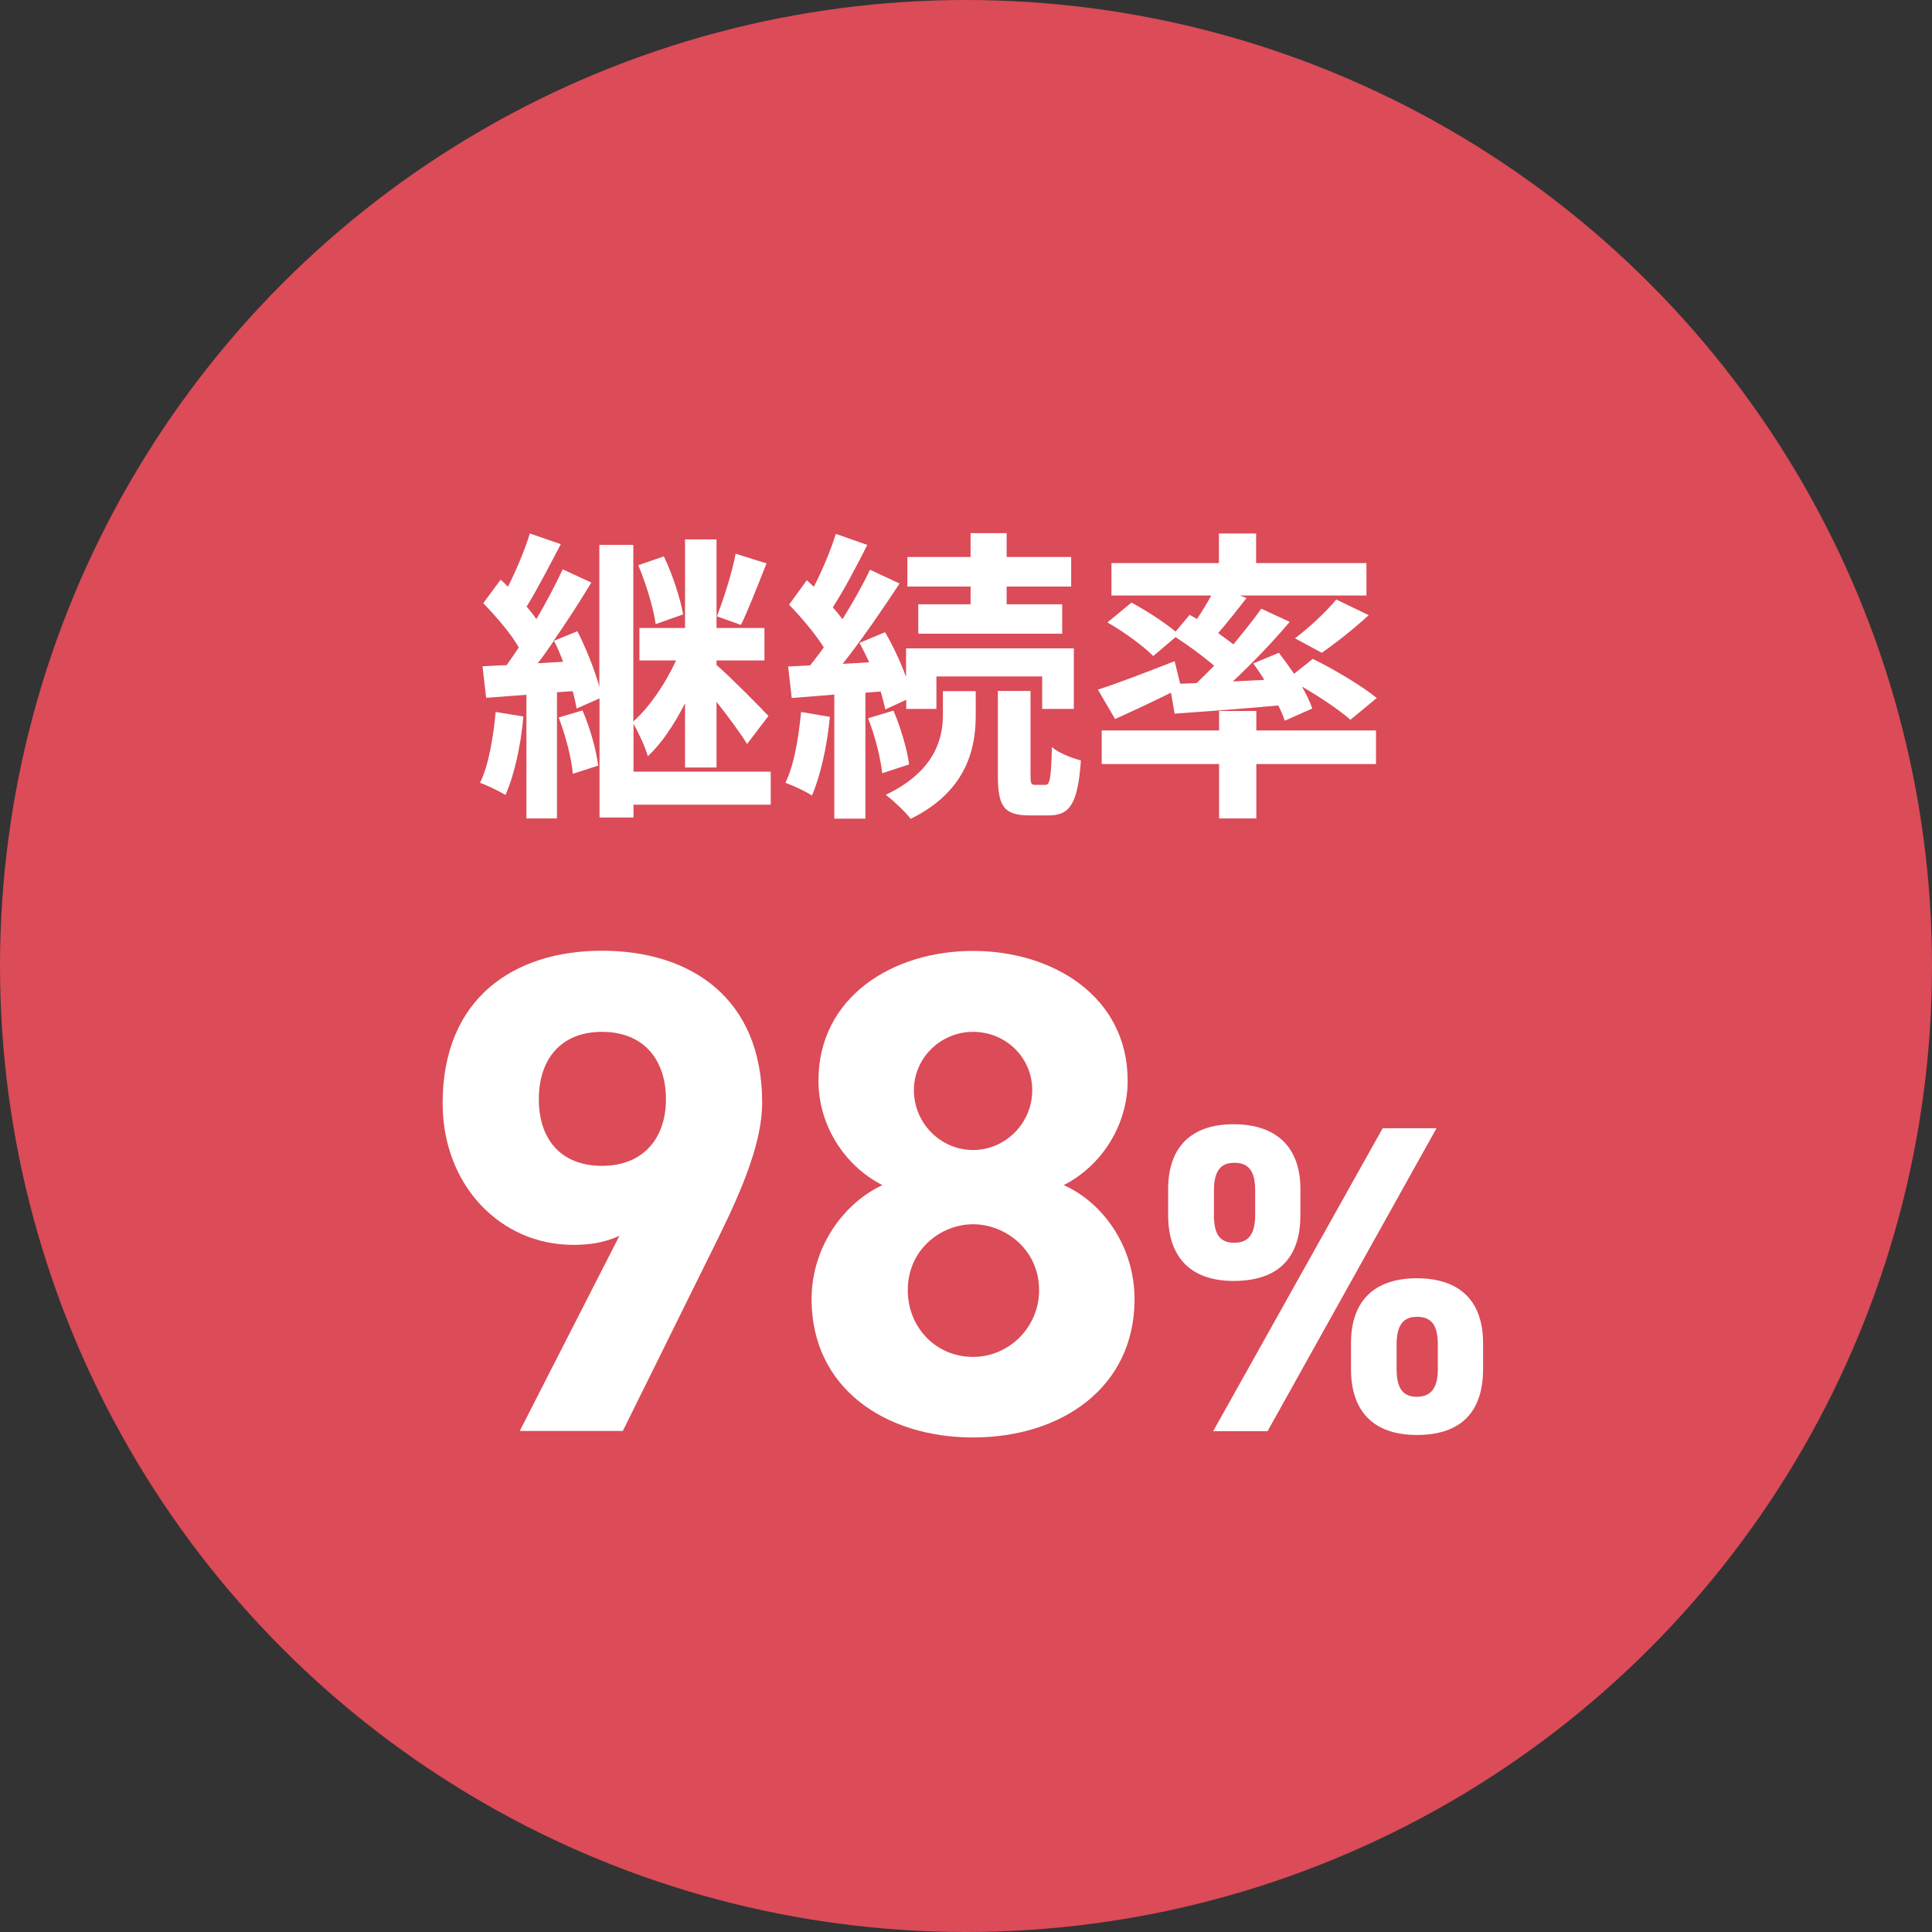 <?xml version="1.0" encoding="UTF-8"?><svg id="_レイヤー_2" xmlns="http://www.w3.org/2000/svg" width="101.22" height="101.22" viewBox="0 0 101.22 101.22"><rect x="0" y="0" width="101.22" height="101.22" fill="#333333" stroke="none"/><defs><style>.cls-1{fill:#fff;}.cls-2{fill:#db4b58;}</style></defs><g id="_ヘッダー_x30FB_MV"><circle class="cls-2" cx="50.61" cy="50.61" r="50.61"/><path class="cls-1" d="M27.42,37.54c-.13,1.52-.48,3.09-.94,4.11-.3-.19-.96-.51-1.33-.64.46-.94.69-2.37.82-3.71l1.46.24ZM40.38,42.16h-7.19v.67h-1.78v-6.24l-1.2.53c-.05-.27-.11-.58-.21-.91l-.82.06v6.61h-1.6v-6.48l-2.11.16-.19-1.65c.38-.02.8-.05,1.26-.06.21-.29.43-.61.64-.93-.42-.74-1.2-1.63-1.86-2.32l.91-1.23c.13.11.26.24.38.37.45-.88.9-1.97,1.15-2.79l1.62.56c-.58,1.1-1.23,2.37-1.79,3.27.19.22.37.45.51.66.53-.9,1.01-1.82,1.38-2.61l1.5.69c-.59.98-1.28,2.05-1.98,3.06l1.25-.51c.46.91.91,2.03,1.15,2.91v-7.43h1.78v9.25c.85-.75,1.71-2.03,2.24-3.2h-1.92v-1.7h2.39v-4.64h1.65v4.64h2.51v1.7h-2.51v.24c.69.59,2.34,2.26,2.72,2.67l-1.12,1.47c-.34-.56-.99-1.44-1.6-2.21v3.44h-1.65v-3.36c-.56,1.09-1.23,2.11-1.95,2.77-.14-.5-.48-1.22-.75-1.7v2.51h7.19v1.73ZM29.5,34.67c-.14-.38-.3-.77-.48-1.1-.29.42-.56.82-.85,1.18l1.33-.08ZM30.52,37.23c.4.91.72,2.08.82,2.88l-1.33.43c-.06-.8-.38-2-.74-2.95l1.25-.37ZM34.35,32.7c-.11-.85-.51-2.13-.91-3.09l1.34-.46c.46.96.86,2.19,1.01,3.04l-1.44.51ZM40.16,29.52c-.45,1.12-.94,2.4-1.34,3.22l-1.26-.45c.35-.9.8-2.3.98-3.28l1.63.51Z"/><path class="cls-1" d="M43.48,37.55c-.14,1.52-.5,3.11-.94,4.13-.32-.22-1.01-.53-1.39-.67.46-.94.69-2.37.82-3.71l1.52.26ZM45.34,36.26v6.63h-1.63v-6.5l-2.23.18-.19-1.65,1.15-.06c.24-.29.48-.61.72-.94-.45-.72-1.18-1.58-1.82-2.24l.93-1.28c.11.11.24.22.37.34.45-.88.9-1.95,1.15-2.77l1.65.58c-.56,1.1-1.22,2.37-1.81,3.27.19.21.37.43.51.62.56-.9,1.07-1.81,1.44-2.59l1.55.72c-.88,1.34-1.97,2.93-2.98,4.21l1.39-.08c-.16-.35-.34-.7-.51-1.02l1.34-.56c.42.72.82,1.58,1.1,2.35v-1.5h8.79v3.17h-1.66v-1.7h-5.54v1.7h-1.58v-.48l-1.1.51c-.05-.27-.14-.59-.24-.94l-.8.06ZM46.81,37.23c.38.88.72,2.05.82,2.82l-1.41.46c-.08-.78-.38-1.97-.74-2.88l1.33-.4ZM49.41,36.21h1.71v1.28c0,1.65-.43,3.95-3.41,5.41-.29-.38-.88-.93-1.3-1.26,2.62-1.25,2.99-3.01,2.99-4.18v-1.25ZM50.85,30.73h-3.31v-1.55h3.31v-1.25h1.89v1.25h3.38v1.55h-3.38v.93h2.91v1.54h-7.54v-1.54h2.74v-.93ZM54.77,41.12c.22,0,.3-.26.34-1.98.34.3,1.04.58,1.52.7-.16,2.29-.59,2.88-1.68,2.88h-1.02c-1.36,0-1.65-.51-1.65-2.1v-4.42h1.71v4.42c0,.43.03.5.24.5h.54Z"/><path class="cls-1" d="M62.7,35.78c.3-.29.61-.59.91-.9-.58-.5-1.34-1.06-2.02-1.5l-1.17.99c-.5-.51-1.55-1.28-2.4-1.76l1.26-1.04c.74.4,1.71,1.02,2.31,1.52l.74-.88.38.22c.26-.38.53-.83.75-1.23h-5.23v-1.7h5.63v-1.55h1.95v1.55h5.78v1.7h-6.63l.35.13c-.5.64-1.02,1.3-1.49,1.84.29.21.56.4.8.59.54-.66,1.06-1.3,1.46-1.87l1.49.69c-.88,1.04-1.95,2.16-2.98,3.12l1.65-.08c-.18-.3-.38-.59-.58-.86l1.34-.56c.26.34.54.72.8,1.1l.98-.78c1.1.54,2.59,1.42,3.35,2.05l-1.38,1.14c-.54-.48-1.57-1.18-2.54-1.74.24.42.43.82.54,1.15l-1.44.64c-.08-.24-.19-.51-.34-.8-1.94.18-3.89.32-5.43.43l-.19-1.1c-1.01.5-2.06.99-2.93,1.38l-.9-1.54c1.01-.32,2.54-.91,4.02-1.49l.29,1.18.85-.03ZM65.82,38.27h6.27v1.76h-6.27v2.85h-1.95v-2.85h-6.15v-1.76h6.15v-1.02h1.95v1.02ZM67.85,33.44c.72-.54,1.62-1.38,2.16-2.03l1.7.82c-.82.75-1.74,1.47-2.46,1.97l-1.39-.75Z"/><path class="cls-1" d="M32.44,64.75c-.79.36-1.55.47-2.41.47-3.82,0-6.84-3.13-6.84-7.42,0-5.51,3.74-7.99,8.35-7.99s8.39,2.45,8.39,7.96c0,1.94-.9,4.25-2.3,7.09l-5,10.11h-5.4l5.22-10.22ZM31.54,54.06c-2.16,0-3.31,1.44-3.31,3.53s1.15,3.49,3.31,3.49,3.35-1.44,3.35-3.49-1.15-3.53-3.35-3.53Z"/><path class="cls-1" d="M46.23,62.09c-1.98-1.01-3.35-3.13-3.35-5.47,0-4.39,3.89-6.8,8.1-6.8s8.1,2.41,8.1,6.8c0,2.34-1.37,4.46-3.35,5.47,2.02.9,3.71,3.17,3.71,5.98,0,4.64-3.85,7.24-8.46,7.24s-8.46-2.59-8.46-7.24c0-2.81,1.76-5.08,3.71-5.98ZM50.98,71.09c1.91,0,3.46-1.58,3.46-3.49,0-2.16-1.8-3.46-3.46-3.46s-3.42,1.3-3.42,3.46c0,1.91,1.44,3.49,3.42,3.49ZM50.98,60.25c1.69,0,3.1-1.4,3.1-3.13s-1.4-3.06-3.1-3.06-3.1,1.37-3.1,3.06,1.37,3.13,3.1,3.13Z"/><path class="cls-1" d="M68.13,63.66c0,2.07-.99,3.45-3.5,3.45-2.23,0-3.43-1.22-3.43-3.45v-1.36c0-2.23,1.24-3.4,3.43-3.4s3.5,1.15,3.5,3.4v1.36ZM75.26,59.11l-8.85,15.87h-2.85l8.88-15.87h2.83ZM65.76,63.66v-1.29c0-1.06-.37-1.45-1.1-1.45-.69,0-1.06.41-1.06,1.45v1.29c0,.99.3,1.45,1.06,1.45s1.1-.46,1.1-1.45ZM77.7,71.73c0,2.07-.99,3.45-3.47,3.45-2.25,0-3.45-1.22-3.45-3.45v-1.36c0-2.23,1.24-3.4,3.45-3.4s3.47,1.15,3.47,3.4v1.36ZM75.33,71.73v-1.29c0-1.06-.37-1.45-1.1-1.45-.69,0-1.06.41-1.06,1.45v1.29c0,.99.32,1.45,1.06,1.45s1.1-.46,1.1-1.45Z"/></g></svg>